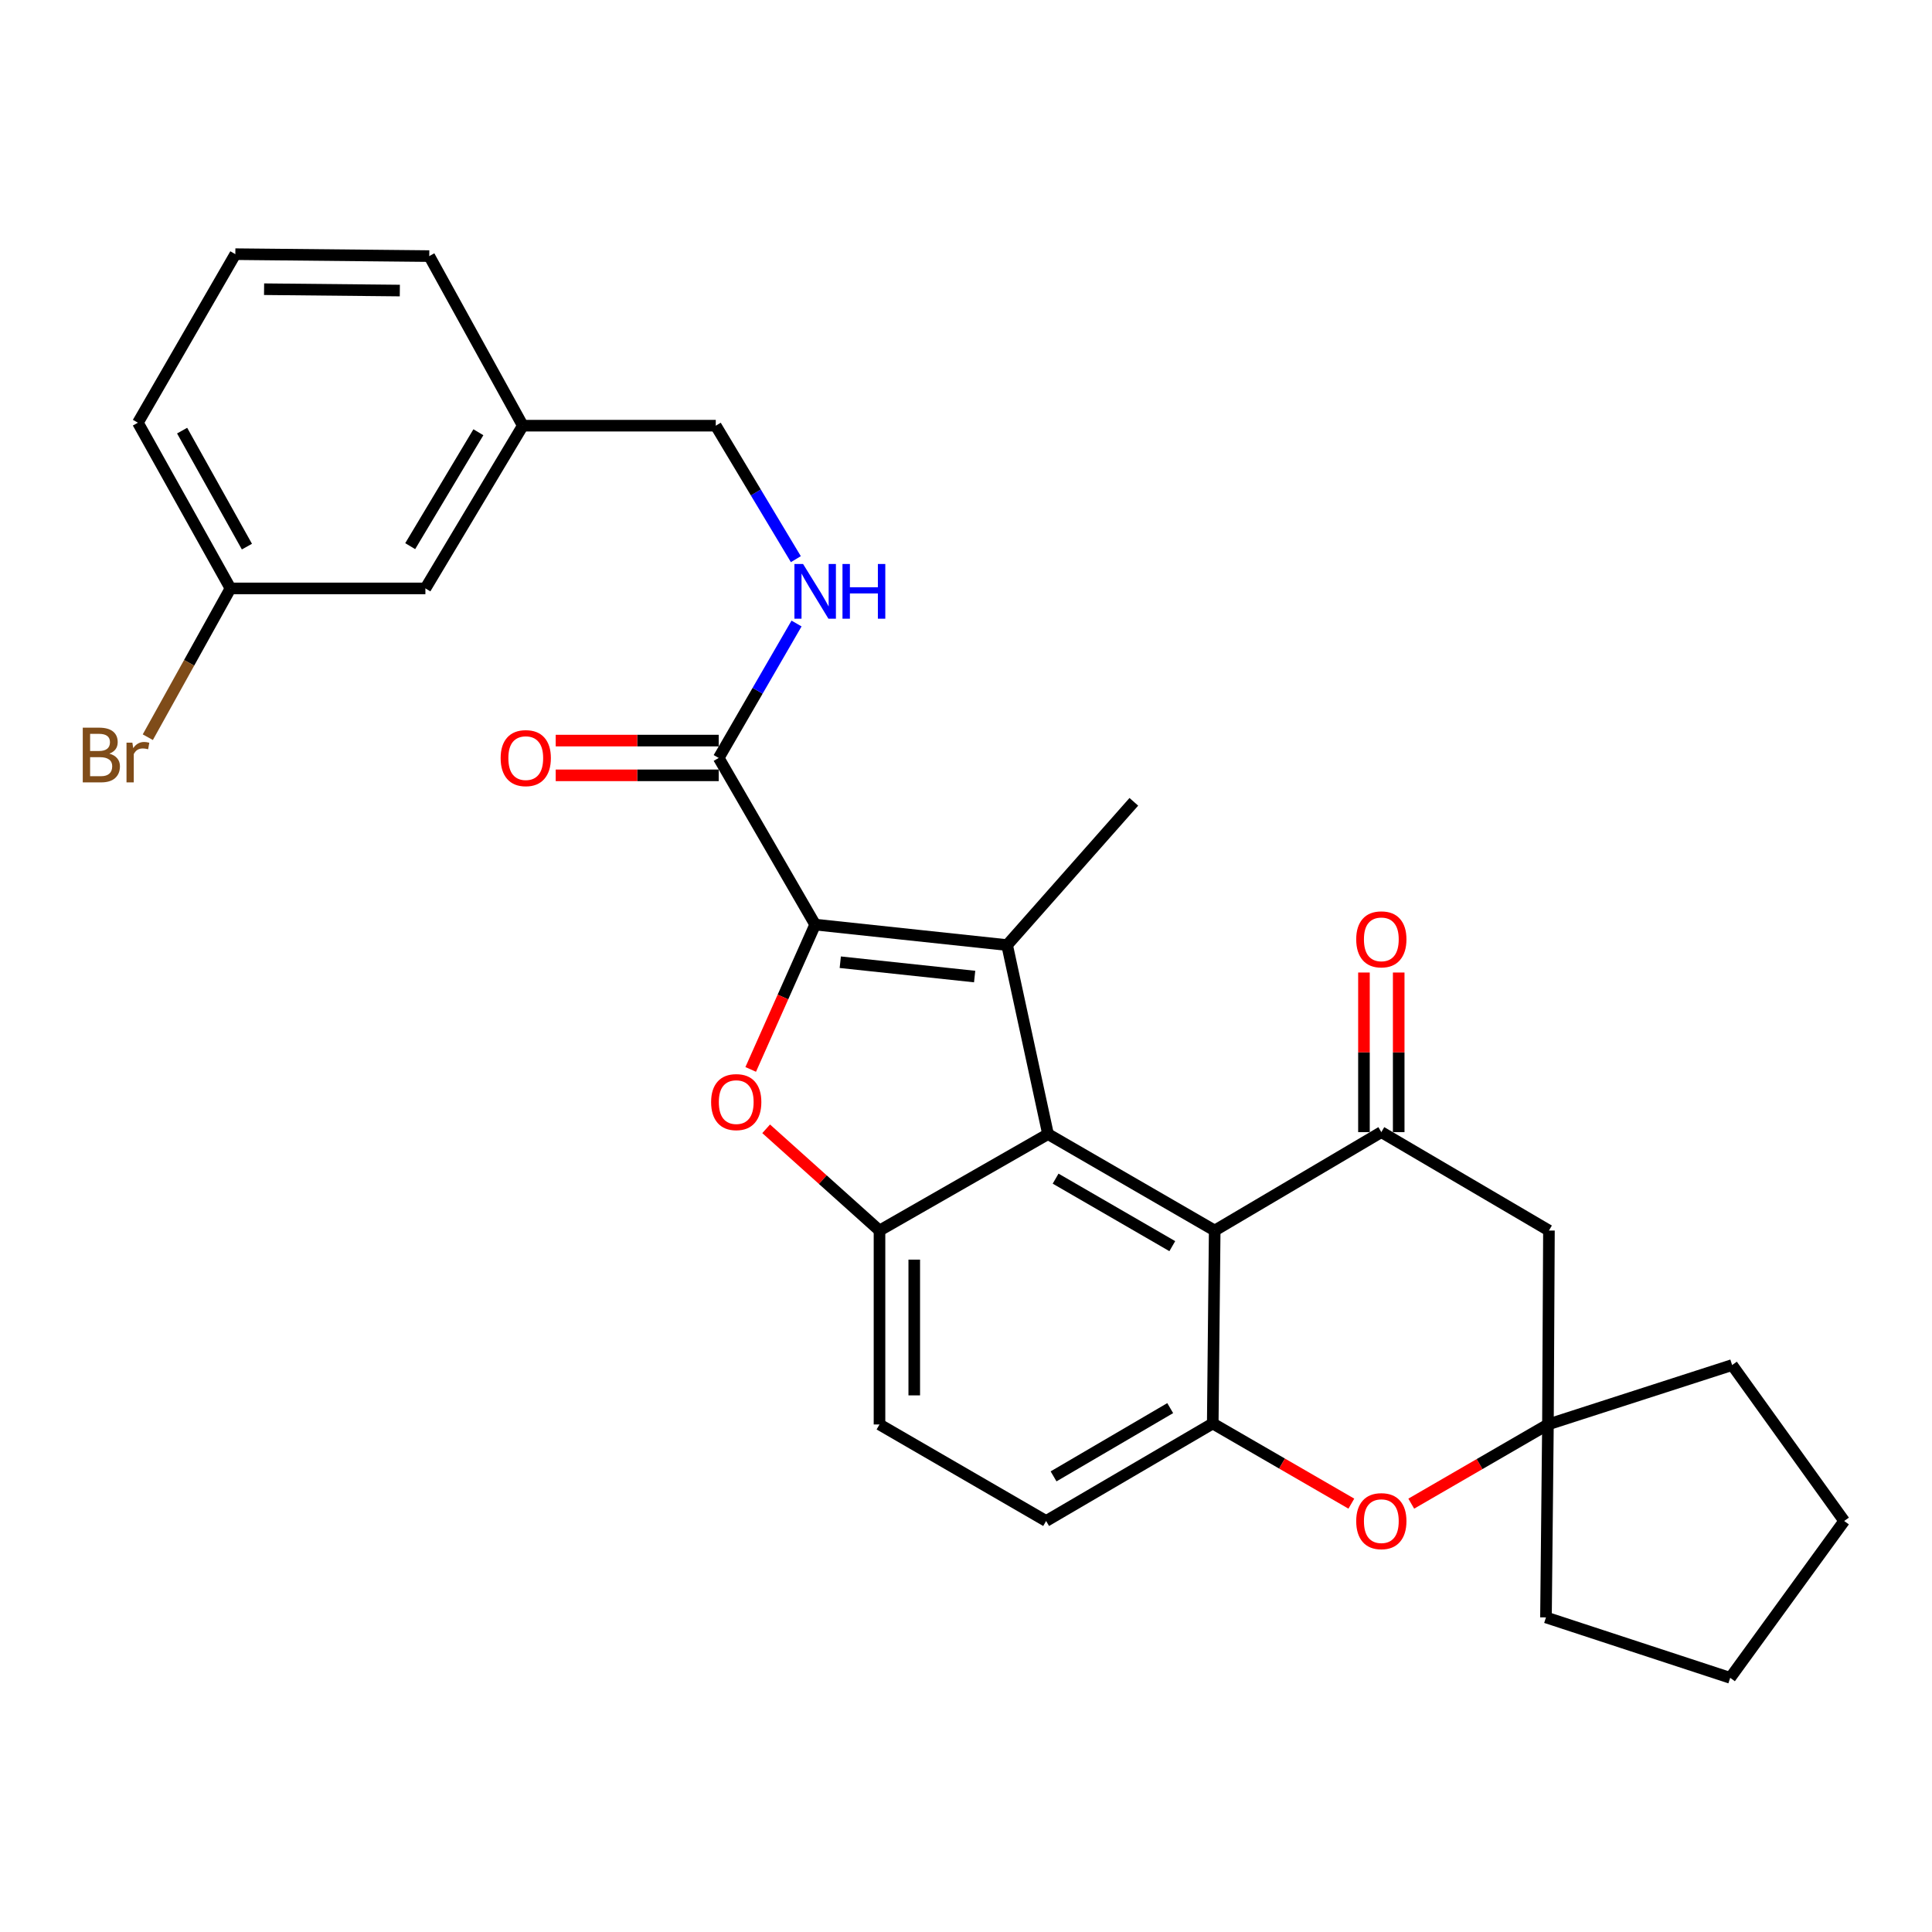 <?xml version='1.0' encoding='iso-8859-1'?>
<svg version='1.1' baseProfile='full'
              xmlns='http://www.w3.org/2000/svg'
                      xmlns:rdkit='http://www.rdkit.org/xml'
                      xmlns:xlink='http://www.w3.org/1999/xlink'
                  xml:space='preserve'
width='1000px' height='1000px' viewBox='0 0 1000 1000'>
<!-- END OF HEADER -->
<rect style='opacity:1.0;fill:#FFFFFF;stroke:none' width='1000' height='1000' x='0' y='0'> </rect>
<path class='bond-0' d='M 421.928,478.568 L 521.286,489.169' style='fill:none;fill-rule:evenodd;stroke:#000000;stroke-width:6px;stroke-linecap:butt;stroke-linejoin:miter;stroke-opacity:1' />
<path class='bond-0' d='M 434.924,498.042 L 504.474,505.462' style='fill:none;fill-rule:evenodd;stroke:#000000;stroke-width:6px;stroke-linecap:butt;stroke-linejoin:miter;stroke-opacity:1' />
<path class='bond-2' d='M 421.928,478.568 L 405.246,516.049' style='fill:none;fill-rule:evenodd;stroke:#000000;stroke-width:6px;stroke-linecap:butt;stroke-linejoin:miter;stroke-opacity:1' />
<path class='bond-2' d='M 405.246,516.049 L 388.564,553.53' style='fill:none;fill-rule:evenodd;stroke:#FF0000;stroke-width:6px;stroke-linecap:butt;stroke-linejoin:miter;stroke-opacity:1' />
<path class='bond-8' d='M 421.928,478.568 L 372,392.319' style='fill:none;fill-rule:evenodd;stroke:#000000;stroke-width:6px;stroke-linecap:butt;stroke-linejoin:miter;stroke-opacity:1' />
<path class='bond-1' d='M 521.286,489.169 L 542.448,587.008' style='fill:none;fill-rule:evenodd;stroke:#000000;stroke-width:6px;stroke-linecap:butt;stroke-linejoin:miter;stroke-opacity:1' />
<path class='bond-16' d='M 521.286,489.169 L 586.871,415.021' style='fill:none;fill-rule:evenodd;stroke:#000000;stroke-width:6px;stroke-linecap:butt;stroke-linejoin:miter;stroke-opacity:1' />
<path class='bond-3' d='M 542.448,587.008 L 628.726,636.926' style='fill:none;fill-rule:evenodd;stroke:#000000;stroke-width:6px;stroke-linecap:butt;stroke-linejoin:miter;stroke-opacity:1' />
<path class='bond-3' d='M 546.383,610.063 L 606.778,645.006' style='fill:none;fill-rule:evenodd;stroke:#000000;stroke-width:6px;stroke-linecap:butt;stroke-linejoin:miter;stroke-opacity:1' />
<path class='bond-29' d='M 542.448,587.008 L 455.23,636.926' style='fill:none;fill-rule:evenodd;stroke:#000000;stroke-width:6px;stroke-linecap:butt;stroke-linejoin:miter;stroke-opacity:1' />
<path class='bond-4' d='M 396.563,584.267 L 425.897,610.596' style='fill:none;fill-rule:evenodd;stroke:#FF0000;stroke-width:6px;stroke-linecap:butt;stroke-linejoin:miter;stroke-opacity:1' />
<path class='bond-4' d='M 425.897,610.596 L 455.23,636.926' style='fill:none;fill-rule:evenodd;stroke:#000000;stroke-width:6px;stroke-linecap:butt;stroke-linejoin:miter;stroke-opacity:1' />
<path class='bond-5' d='M 628.726,636.926 L 714.975,585.989' style='fill:none;fill-rule:evenodd;stroke:#000000;stroke-width:6px;stroke-linecap:butt;stroke-linejoin:miter;stroke-opacity:1' />
<path class='bond-6' d='M 628.726,636.926 L 627.717,736.793' style='fill:none;fill-rule:evenodd;stroke:#000000;stroke-width:6px;stroke-linecap:butt;stroke-linejoin:miter;stroke-opacity:1' />
<path class='bond-13' d='M 455.23,636.926 L 455.23,737.303' style='fill:none;fill-rule:evenodd;stroke:#000000;stroke-width:6px;stroke-linecap:butt;stroke-linejoin:miter;stroke-opacity:1' />
<path class='bond-13' d='M 473.215,651.983 L 473.215,722.246' style='fill:none;fill-rule:evenodd;stroke:#000000;stroke-width:6px;stroke-linecap:butt;stroke-linejoin:miter;stroke-opacity:1' />
<path class='bond-9' d='M 714.975,585.989 L 801.732,636.926' style='fill:none;fill-rule:evenodd;stroke:#000000;stroke-width:6px;stroke-linecap:butt;stroke-linejoin:miter;stroke-opacity:1' />
<path class='bond-12' d='M 723.967,585.989 L 723.967,544.683' style='fill:none;fill-rule:evenodd;stroke:#000000;stroke-width:6px;stroke-linecap:butt;stroke-linejoin:miter;stroke-opacity:1' />
<path class='bond-12' d='M 723.967,544.683 L 723.967,503.378' style='fill:none;fill-rule:evenodd;stroke:#FF0000;stroke-width:6px;stroke-linecap:butt;stroke-linejoin:miter;stroke-opacity:1' />
<path class='bond-12' d='M 705.982,585.989 L 705.982,544.683' style='fill:none;fill-rule:evenodd;stroke:#000000;stroke-width:6px;stroke-linecap:butt;stroke-linejoin:miter;stroke-opacity:1' />
<path class='bond-12' d='M 705.982,544.683 L 705.982,503.378' style='fill:none;fill-rule:evenodd;stroke:#FF0000;stroke-width:6px;stroke-linecap:butt;stroke-linejoin:miter;stroke-opacity:1' />
<path class='bond-7' d='M 627.717,736.793 L 663.586,757.539' style='fill:none;fill-rule:evenodd;stroke:#000000;stroke-width:6px;stroke-linecap:butt;stroke-linejoin:miter;stroke-opacity:1' />
<path class='bond-7' d='M 663.586,757.539 L 699.455,778.285' style='fill:none;fill-rule:evenodd;stroke:#FF0000;stroke-width:6px;stroke-linecap:butt;stroke-linejoin:miter;stroke-opacity:1' />
<path class='bond-30' d='M 627.717,736.793 L 541.469,787.261' style='fill:none;fill-rule:evenodd;stroke:#000000;stroke-width:6px;stroke-linecap:butt;stroke-linejoin:miter;stroke-opacity:1' />
<path class='bond-30' d='M 605.697,728.841 L 545.323,764.168' style='fill:none;fill-rule:evenodd;stroke:#000000;stroke-width:6px;stroke-linecap:butt;stroke-linejoin:miter;stroke-opacity:1' />
<path class='bond-10' d='M 730.466,778.287 L 765.84,757.795' style='fill:none;fill-rule:evenodd;stroke:#FF0000;stroke-width:6px;stroke-linecap:butt;stroke-linejoin:miter;stroke-opacity:1' />
<path class='bond-10' d='M 765.84,757.795 L 801.213,737.303' style='fill:none;fill-rule:evenodd;stroke:#000000;stroke-width:6px;stroke-linecap:butt;stroke-linejoin:miter;stroke-opacity:1' />
<path class='bond-11' d='M 372,392.319 L 392.144,357.526' style='fill:none;fill-rule:evenodd;stroke:#000000;stroke-width:6px;stroke-linecap:butt;stroke-linejoin:miter;stroke-opacity:1' />
<path class='bond-11' d='M 392.144,357.526 L 412.288,322.732' style='fill:none;fill-rule:evenodd;stroke:#0000FF;stroke-width:6px;stroke-linecap:butt;stroke-linejoin:miter;stroke-opacity:1' />
<path class='bond-15' d='M 372,383.327 L 329.814,383.327' style='fill:none;fill-rule:evenodd;stroke:#000000;stroke-width:6px;stroke-linecap:butt;stroke-linejoin:miter;stroke-opacity:1' />
<path class='bond-15' d='M 329.814,383.327 L 287.629,383.327' style='fill:none;fill-rule:evenodd;stroke:#FF0000;stroke-width:6px;stroke-linecap:butt;stroke-linejoin:miter;stroke-opacity:1' />
<path class='bond-15' d='M 372,401.312 L 329.814,401.312' style='fill:none;fill-rule:evenodd;stroke:#000000;stroke-width:6px;stroke-linecap:butt;stroke-linejoin:miter;stroke-opacity:1' />
<path class='bond-15' d='M 329.814,401.312 L 287.629,401.312' style='fill:none;fill-rule:evenodd;stroke:#FF0000;stroke-width:6px;stroke-linecap:butt;stroke-linejoin:miter;stroke-opacity:1' />
<path class='bond-31' d='M 801.732,636.926 L 801.213,737.303' style='fill:none;fill-rule:evenodd;stroke:#000000;stroke-width:6px;stroke-linecap:butt;stroke-linejoin:miter;stroke-opacity:1' />
<path class='bond-22' d='M 801.213,737.303 L 800.194,837.17' style='fill:none;fill-rule:evenodd;stroke:#000000;stroke-width:6px;stroke-linecap:butt;stroke-linejoin:miter;stroke-opacity:1' />
<path class='bond-23' d='M 801.213,737.303 L 896.544,706.548' style='fill:none;fill-rule:evenodd;stroke:#000000;stroke-width:6px;stroke-linecap:butt;stroke-linejoin:miter;stroke-opacity:1' />
<path class='bond-17' d='M 411.933,289.421 L 391.207,254.877' style='fill:none;fill-rule:evenodd;stroke:#0000FF;stroke-width:6px;stroke-linecap:butt;stroke-linejoin:miter;stroke-opacity:1' />
<path class='bond-17' d='M 391.207,254.877 L 370.481,220.332' style='fill:none;fill-rule:evenodd;stroke:#000000;stroke-width:6px;stroke-linecap:butt;stroke-linejoin:miter;stroke-opacity:1' />
<path class='bond-14' d='M 455.23,737.303 L 541.469,787.261' style='fill:none;fill-rule:evenodd;stroke:#000000;stroke-width:6px;stroke-linecap:butt;stroke-linejoin:miter;stroke-opacity:1' />
<path class='bond-20' d='M 370.481,220.332 L 270.604,220.332' style='fill:none;fill-rule:evenodd;stroke:#000000;stroke-width:6px;stroke-linecap:butt;stroke-linejoin:miter;stroke-opacity:1' />
<path class='bond-18' d='M 220.186,304.562 L 270.604,220.332' style='fill:none;fill-rule:evenodd;stroke:#000000;stroke-width:6px;stroke-linecap:butt;stroke-linejoin:miter;stroke-opacity:1' />
<path class='bond-18' d='M 212.317,282.691 L 247.609,223.73' style='fill:none;fill-rule:evenodd;stroke:#000000;stroke-width:6px;stroke-linecap:butt;stroke-linejoin:miter;stroke-opacity:1' />
<path class='bond-19' d='M 220.186,304.562 L 119.29,304.562' style='fill:none;fill-rule:evenodd;stroke:#000000;stroke-width:6px;stroke-linecap:butt;stroke-linejoin:miter;stroke-opacity:1' />
<path class='bond-21' d='M 119.29,304.562 L 97.897,343.068' style='fill:none;fill-rule:evenodd;stroke:#000000;stroke-width:6px;stroke-linecap:butt;stroke-linejoin:miter;stroke-opacity:1' />
<path class='bond-21' d='M 97.897,343.068 L 76.505,381.574' style='fill:none;fill-rule:evenodd;stroke:#7F4C19;stroke-width:6px;stroke-linecap:butt;stroke-linejoin:miter;stroke-opacity:1' />
<path class='bond-32' d='M 119.29,304.562 L 71.379,218.794' style='fill:none;fill-rule:evenodd;stroke:#000000;stroke-width:6px;stroke-linecap:butt;stroke-linejoin:miter;stroke-opacity:1' />
<path class='bond-32' d='M 127.805,282.926 L 94.267,222.888' style='fill:none;fill-rule:evenodd;stroke:#000000;stroke-width:6px;stroke-linecap:butt;stroke-linejoin:miter;stroke-opacity:1' />
<path class='bond-26' d='M 270.604,220.332 L 222.184,132.555' style='fill:none;fill-rule:evenodd;stroke:#000000;stroke-width:6px;stroke-linecap:butt;stroke-linejoin:miter;stroke-opacity:1' />
<path class='bond-27' d='M 800.194,837.17 L 895.544,868.444' style='fill:none;fill-rule:evenodd;stroke:#000000;stroke-width:6px;stroke-linecap:butt;stroke-linejoin:miter;stroke-opacity:1' />
<path class='bond-28' d='M 896.544,706.548 L 954.545,787.261' style='fill:none;fill-rule:evenodd;stroke:#000000;stroke-width:6px;stroke-linecap:butt;stroke-linejoin:miter;stroke-opacity:1' />
<path class='bond-24' d='M 121.808,131.556 L 222.184,132.555' style='fill:none;fill-rule:evenodd;stroke:#000000;stroke-width:6px;stroke-linecap:butt;stroke-linejoin:miter;stroke-opacity:1' />
<path class='bond-24' d='M 136.685,149.69 L 206.949,150.39' style='fill:none;fill-rule:evenodd;stroke:#000000;stroke-width:6px;stroke-linecap:butt;stroke-linejoin:miter;stroke-opacity:1' />
<path class='bond-25' d='M 121.808,131.556 L 71.379,218.794' style='fill:none;fill-rule:evenodd;stroke:#000000;stroke-width:6px;stroke-linecap:butt;stroke-linejoin:miter;stroke-opacity:1' />
<path class='bond-33' d='M 895.544,868.444 L 954.545,787.261' style='fill:none;fill-rule:evenodd;stroke:#000000;stroke-width:6px;stroke-linecap:butt;stroke-linejoin:miter;stroke-opacity:1' />
<path  class='atom-3' d='M 368.072 570.442
Q 368.072 563.642, 371.432 559.842
Q 374.792 556.042, 381.072 556.042
Q 387.352 556.042, 390.712 559.842
Q 394.072 563.642, 394.072 570.442
Q 394.072 577.322, 390.672 581.242
Q 387.272 585.122, 381.072 585.122
Q 374.832 585.122, 371.432 581.242
Q 368.072 577.362, 368.072 570.442
M 381.072 581.922
Q 385.392 581.922, 387.712 579.042
Q 390.072 576.122, 390.072 570.442
Q 390.072 564.882, 387.712 562.082
Q 385.392 559.242, 381.072 559.242
Q 376.752 559.242, 374.392 562.042
Q 372.072 564.842, 372.072 570.442
Q 372.072 576.162, 374.392 579.042
Q 376.752 581.922, 381.072 581.922
' fill='#FF0000'/>
<path  class='atom-8' d='M 701.975 787.341
Q 701.975 780.541, 705.335 776.741
Q 708.695 772.941, 714.975 772.941
Q 721.255 772.941, 724.615 776.741
Q 727.975 780.541, 727.975 787.341
Q 727.975 794.221, 724.575 798.141
Q 721.175 802.021, 714.975 802.021
Q 708.735 802.021, 705.335 798.141
Q 701.975 794.261, 701.975 787.341
M 714.975 798.821
Q 719.295 798.821, 721.615 795.941
Q 723.975 793.021, 723.975 787.341
Q 723.975 781.781, 721.615 778.981
Q 719.295 776.141, 714.975 776.141
Q 710.655 776.141, 708.295 778.941
Q 705.975 781.741, 705.975 787.341
Q 705.975 793.061, 708.295 795.941
Q 710.655 798.821, 714.975 798.821
' fill='#FF0000'/>
<path  class='atom-12' d='M 415.668 291.921
L 424.948 306.921
Q 425.868 308.401, 427.348 311.081
Q 428.828 313.761, 428.908 313.921
L 428.908 291.921
L 432.668 291.921
L 432.668 320.241
L 428.788 320.241
L 418.828 303.841
Q 417.668 301.921, 416.428 299.721
Q 415.228 297.521, 414.868 296.841
L 414.868 320.241
L 411.188 320.241
L 411.188 291.921
L 415.668 291.921
' fill='#0000FF'/>
<path  class='atom-12' d='M 436.068 291.921
L 439.908 291.921
L 439.908 303.961
L 454.388 303.961
L 454.388 291.921
L 458.228 291.921
L 458.228 320.241
L 454.388 320.241
L 454.388 307.161
L 439.908 307.161
L 439.908 320.241
L 436.068 320.241
L 436.068 291.921
' fill='#0000FF'/>
<path  class='atom-13' d='M 701.975 486.202
Q 701.975 479.402, 705.335 475.602
Q 708.695 471.802, 714.975 471.802
Q 721.255 471.802, 724.615 475.602
Q 727.975 479.402, 727.975 486.202
Q 727.975 493.082, 724.575 497.002
Q 721.175 500.882, 714.975 500.882
Q 708.735 500.882, 705.335 497.002
Q 701.975 493.122, 701.975 486.202
M 714.975 497.682
Q 719.295 497.682, 721.615 494.802
Q 723.975 491.882, 723.975 486.202
Q 723.975 480.642, 721.615 477.842
Q 719.295 475.002, 714.975 475.002
Q 710.655 475.002, 708.295 477.802
Q 705.975 480.602, 705.975 486.202
Q 705.975 491.922, 708.295 494.802
Q 710.655 497.682, 714.975 497.682
' fill='#FF0000'/>
<path  class='atom-16' d='M 259.133 392.399
Q 259.133 385.599, 262.493 381.799
Q 265.853 377.999, 272.133 377.999
Q 278.413 377.999, 281.773 381.799
Q 285.133 385.599, 285.133 392.399
Q 285.133 399.279, 281.733 403.199
Q 278.333 407.079, 272.133 407.079
Q 265.893 407.079, 262.493 403.199
Q 259.133 399.319, 259.133 392.399
M 272.133 403.879
Q 276.453 403.879, 278.773 400.999
Q 281.133 398.079, 281.133 392.399
Q 281.133 386.839, 278.773 384.039
Q 276.453 381.199, 272.133 381.199
Q 267.813 381.199, 265.453 383.999
Q 263.133 386.799, 263.133 392.399
Q 263.133 398.119, 265.453 400.999
Q 267.813 403.879, 272.133 403.879
' fill='#FF0000'/>
<path  class='atom-22' d='M 56.599 390.081
Q 59.319 390.841, 60.679 392.521
Q 62.08 394.161, 62.08 396.601
Q 62.08 400.521, 59.559 402.761
Q 57.08 404.961, 52.359 404.961
L 42.84 404.961
L 42.84 376.641
L 51.2 376.641
Q 56.039 376.641, 58.48 378.601
Q 60.919 380.561, 60.919 384.161
Q 60.919 388.441, 56.599 390.081
M 46.639 379.841
L 46.639 388.721
L 51.2 388.721
Q 53.999 388.721, 55.44 387.601
Q 56.919 386.441, 56.919 384.161
Q 56.919 379.841, 51.2 379.841
L 46.639 379.841
M 52.359 401.761
Q 55.12 401.761, 56.599 400.441
Q 58.08 399.121, 58.08 396.601
Q 58.08 394.281, 56.44 393.121
Q 54.84 391.921, 51.76 391.921
L 46.639 391.921
L 46.639 401.761
L 52.359 401.761
' fill='#7F4C19'/>
<path  class='atom-22' d='M 68.519 384.401
L 68.96 387.241
Q 71.12 384.041, 74.639 384.041
Q 75.76 384.041, 77.279 384.441
L 76.68 387.801
Q 74.96 387.401, 73.999 387.401
Q 72.32 387.401, 71.2 388.081
Q 70.12 388.721, 69.24 390.281
L 69.24 404.961
L 65.48 404.961
L 65.48 384.401
L 68.519 384.401
' fill='#7F4C19'/>
</svg>
